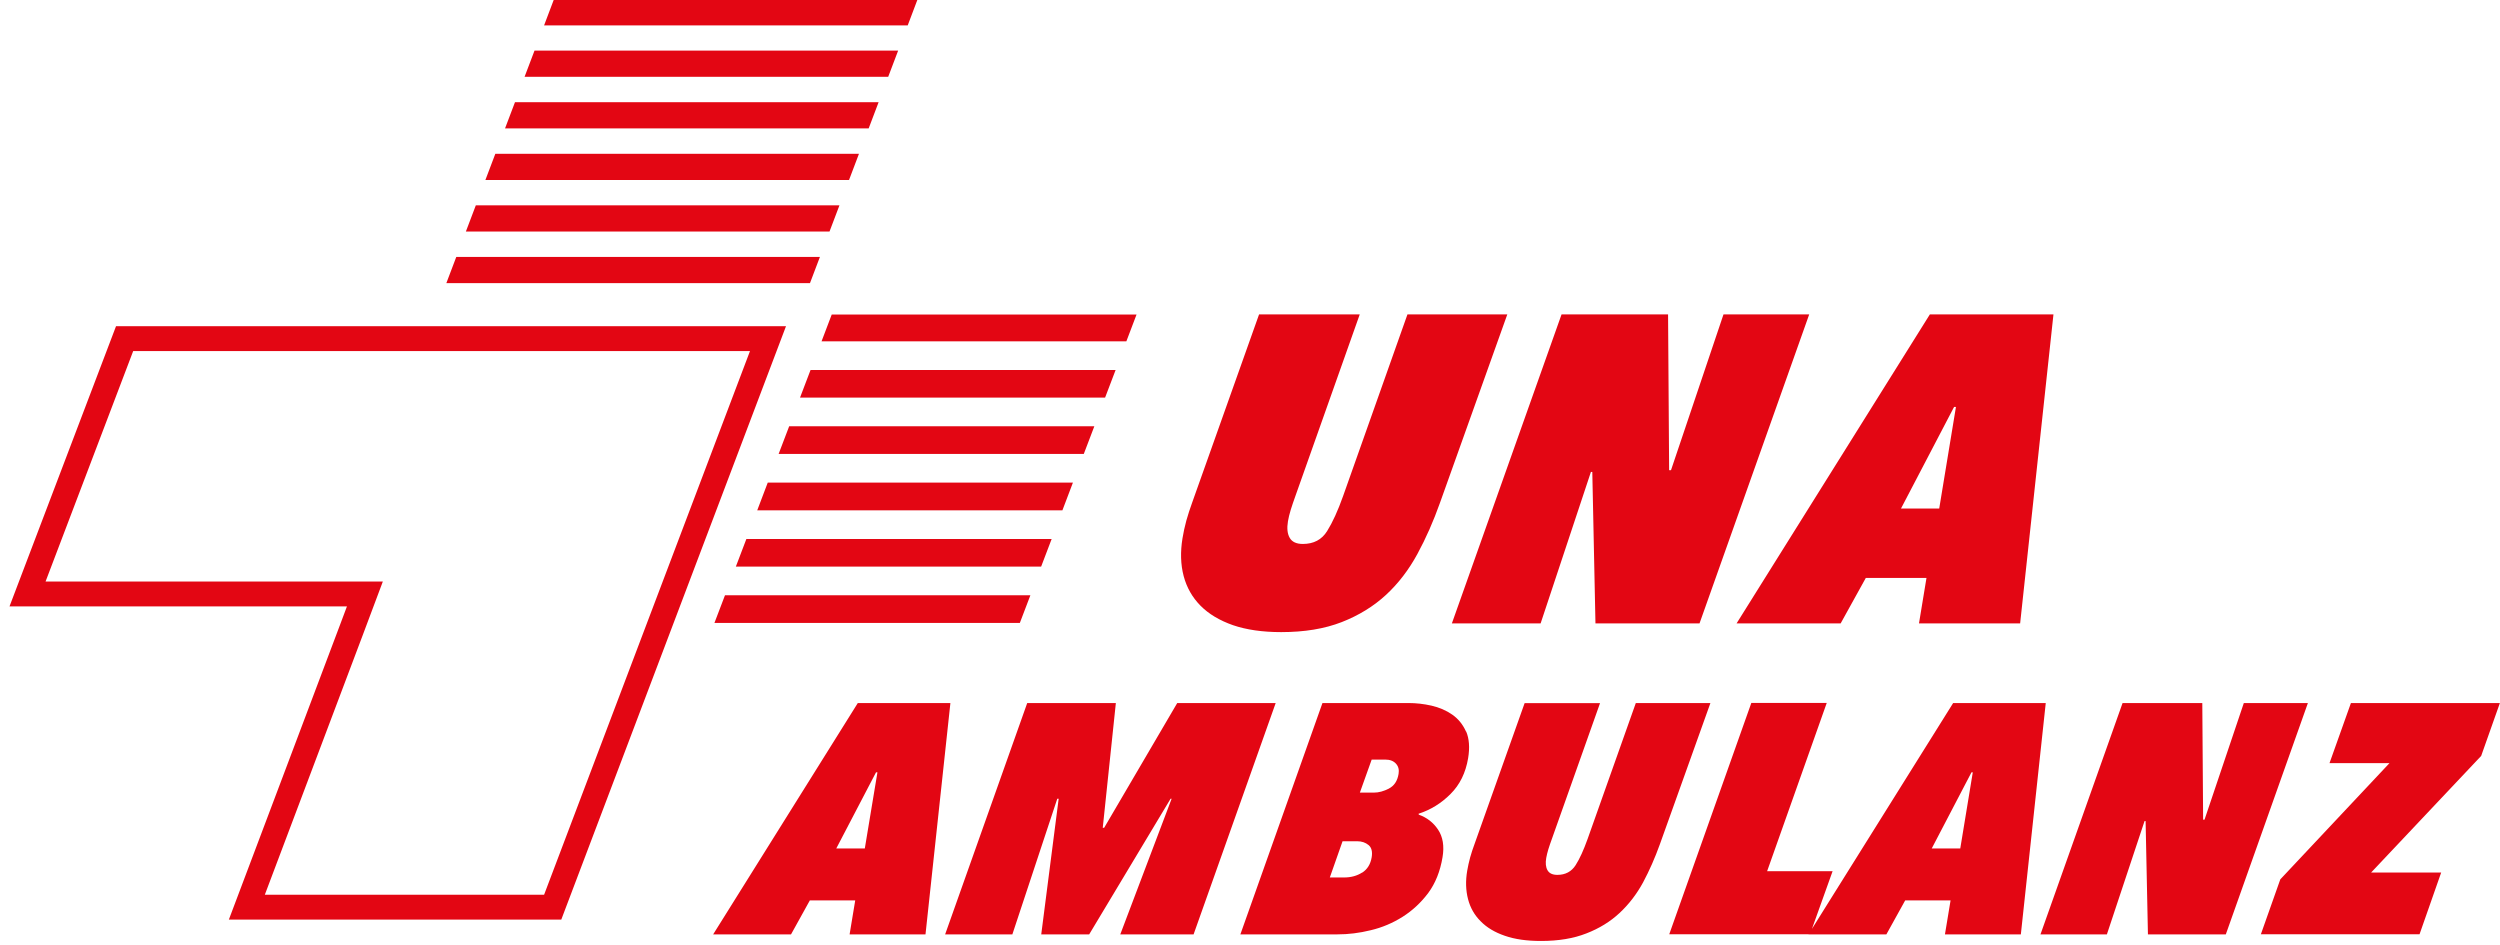 <svg width="201" height="76" viewBox="0 0 201 76" fill="none" xmlns="http://www.w3.org/2000/svg">
<g clip-path="url(#clip0_6118_5405)">
<path d="M65.921 20.657H36.685L35.886 22.764H65.122L65.921 20.657ZM67.491 16.511H38.255L37.456 18.617H66.692L67.491 16.511ZM69.061 12.364H39.825L39.026 14.47H68.262L69.061 12.364ZM70.64 8.217H41.404L40.605 10.324H69.841L70.64 8.217ZM72.21 4.071H42.974L42.175 6.177H71.411L72.21 4.071ZM72.981 2.04L73.752 0H44.516L43.745 2.04H72.981Z" fill="#E30613"/>
<path d="M66.053 27.442H90.56L91.378 25.288H66.871L66.053 27.442Z" fill="#E30613"/>
<path d="M64.322 31.968H88.849L89.695 29.748H65.168L64.322 31.968Z" fill="#E30613"/>
<path d="M62.602 36.494H87.138L87.984 34.273H63.449L62.602 36.494Z" fill="#E30613"/>
<path d="M60.882 41.029H85.418L86.264 38.799H61.728L60.882 41.029Z" fill="#E30613"/>
<path d="M59.162 45.556H83.707L84.553 43.335H60.008L59.162 45.556Z" fill="#E30613"/>
<path d="M57.441 50.082H81.996L82.842 47.861H58.288L57.441 50.082Z" fill="#E30613"/>
<path d="M61.747 27.227C55.983 42.463 50.209 57.7 44.436 72.937H19.846C21.157 69.459 22.47 65.979 23.783 62.5L23.787 62.489C25.268 58.562 26.75 54.635 28.229 50.71L28.23 50.708L28.831 49.105L29.338 47.753H27.895H2.214C4.81 40.913 7.414 34.067 10.018 27.227H61.747Z" stroke="#E30613" stroke-width="2"/>
<path d="M201 56.525H189.014L187.293 61.354H192.116L183.336 70.701L181.775 75.113H194.532L196.271 70.15H190.64L199.486 60.776L200.99 56.525H201ZM185.573 56.525H180.403L177.244 65.9H177.131L177.065 56.525H170.654L164.055 75.123H169.394L172.422 66.013H172.506L172.694 75.123H178.955L185.554 56.525H185.573ZM158.499 62.094H158.612L157.606 68.215H155.312L158.508 62.094H158.499ZM156.384 75.123H162.476L164.478 56.525H157.033L145.404 75.123H151.665L153.178 72.39H156.826L156.374 75.123H156.384ZM147.331 70.046H142.076L146.87 56.515H140.807L134.208 75.113H145.526L147.34 70.046H147.331ZM137.526 56.525H131.519L127.646 67.446C127.326 68.338 127.007 69.05 126.678 69.562C126.349 70.075 125.86 70.34 125.211 70.34C124.826 70.34 124.562 70.217 124.421 69.97C124.28 69.724 124.243 69.391 124.318 68.974C124.356 68.765 124.412 68.528 124.487 68.281C124.572 68.025 124.656 67.75 124.769 67.456L128.642 56.534H122.579L118.555 67.854C118.414 68.224 118.302 68.585 118.198 68.945C118.104 69.306 118.02 69.657 117.963 70.008C117.822 70.834 117.85 71.593 118.029 72.285C118.208 72.978 118.546 73.576 119.044 74.069C119.533 74.572 120.182 74.961 120.99 75.237C121.799 75.521 122.767 75.654 123.895 75.654C125.296 75.654 126.508 75.455 127.542 75.047C128.577 74.648 129.47 74.098 130.212 73.405C130.955 72.713 131.585 71.896 132.102 70.948C132.609 69.999 133.061 68.974 133.456 67.873L137.517 56.525H137.526ZM111.683 63.395C111.26 63.613 110.856 63.727 110.452 63.727H109.333L110.283 61.07H111.373C111.759 61.07 112.041 61.184 112.238 61.402C112.436 61.62 112.501 61.895 112.445 62.227C112.351 62.787 112.097 63.176 111.674 63.395M109.521 70.15C109.108 70.416 108.619 70.549 108.064 70.549H106.917L107.942 67.636H109.117C109.484 67.636 109.785 67.74 110.029 67.94C110.273 68.139 110.358 68.471 110.283 68.926C110.189 69.486 109.935 69.894 109.521 70.16M117.869 58.821C117.615 58.252 117.249 57.796 116.76 57.455C116.271 57.113 115.707 56.876 115.087 56.733C114.457 56.591 113.846 56.525 113.253 56.525H106.325L99.726 75.123H107.538C108.403 75.123 109.286 75.018 110.208 74.79C111.129 74.572 111.975 74.212 112.774 73.709C113.564 73.206 114.25 72.57 114.833 71.792C115.406 71.014 115.792 70.056 115.98 68.917C116.13 68.025 116.008 67.285 115.622 66.706C115.237 66.127 114.72 65.729 114.071 65.501L114.052 65.425C115.021 65.112 115.886 64.581 116.628 63.831C117.371 63.091 117.841 62.133 118.038 60.956C118.179 60.102 118.123 59.381 117.879 58.811M102.555 56.525H94.649L88.774 66.554H88.661L89.714 56.525H82.588L75.989 75.123H81.394L85.004 64.22H85.117L83.716 75.123H87.571L94.114 64.22H94.198L90.071 75.123H95.965L102.565 56.525H102.555ZM70.433 62.094H70.546L69.531 68.215H67.237L70.433 62.094ZM68.318 75.123H74.41L76.412 56.525H68.967L57.338 75.123H63.599L65.112 72.39H68.76L68.308 75.123H68.318Z" fill="#E30613"/>
<path d="M157.107 32.718H157.258L155.913 40.887H152.839L157.107 32.718ZM154.278 50.12H162.419L165.098 25.278H155.161L139.622 50.12H147.989L150.01 46.467H154.889L154.287 50.12H154.278ZM145.479 25.278H138.569L134.348 37.803H134.198L134.113 25.278H125.549L116.731 50.12H123.866L127.909 37.946H128.021L128.275 50.12H136.642L145.46 25.278H145.479ZM121.178 25.278H113.159L107.989 39.872C107.566 41.068 107.133 42.007 106.701 42.7C106.268 43.392 105.62 43.734 104.745 43.734C104.238 43.734 103.88 43.573 103.692 43.241C103.504 42.918 103.457 42.472 103.551 41.912C103.598 41.627 103.674 41.324 103.777 40.982C103.88 40.641 104.012 40.271 104.153 39.872L109.323 25.278H101.229L95.852 40.403C95.674 40.897 95.514 41.381 95.382 41.855C95.251 42.339 95.147 42.814 95.072 43.279C94.893 44.379 94.922 45.385 95.166 46.315C95.41 47.235 95.862 48.032 96.52 48.697C97.178 49.361 98.043 49.883 99.124 50.262C100.205 50.632 101.493 50.822 103.006 50.822C104.877 50.822 106.494 50.556 107.876 50.016C109.258 49.475 110.442 48.744 111.439 47.824C112.435 46.903 113.272 45.803 113.958 44.541C114.644 43.279 115.246 41.912 115.772 40.432L121.187 25.278H121.178Z" fill="#E30613"/>
</g>
<defs>
<clipPath id="clip0_6118_5405">
<rect width="200.235" height="75.644" fill="white" transform="translate(0.765)"/>
</clipPath>
</defs>
</svg>
